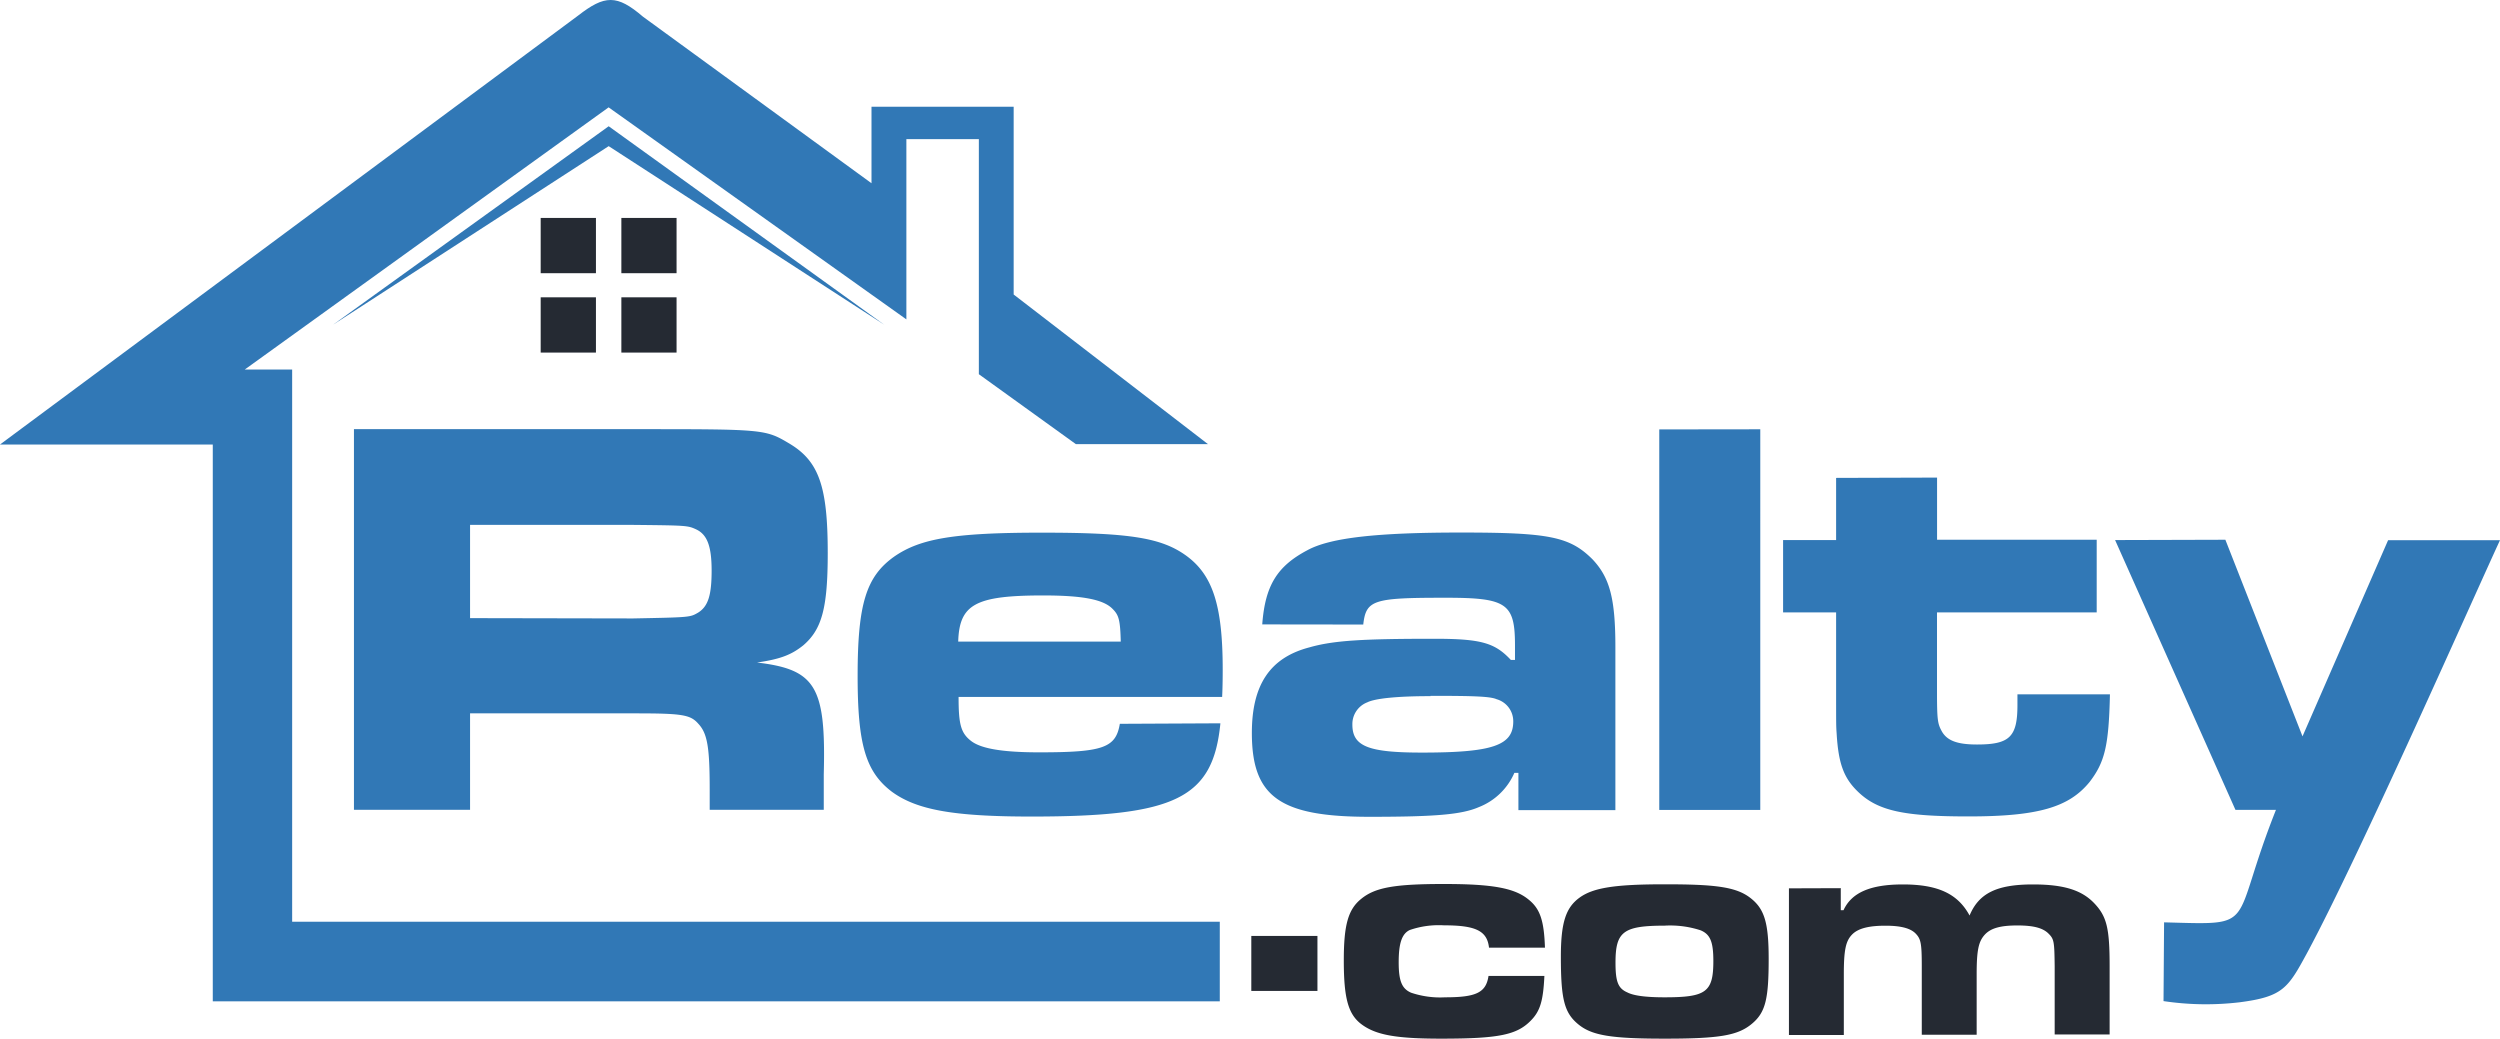 <?xml version="1.0" encoding="utf-8"?>
<svg viewBox="219.088 166.455 402.18 167.09" xmlns="http://www.w3.org/2000/svg">
  <path class="cls-1" d="M55.32,139.44H74V123.93h26.34c7.71,0,9.09.19,10.37,1.66,1.47,1.56,1.84,3.76,1.84,10.64v3.21h18.35v-5.69c.37-14.13-1.28-16.88-10.74-18,3.86-.55,5.6-1.29,7.44-2.76,3-2.57,3.94-6,3.94-14.86,0-10.56-1.37-14.69-6.05-17.53-4-2.39-4-2.39-25.06-2.39H55.32v61.23ZM74,108.61v-15H100.2c8.63.09,8.81.09,10.19.73,1.74.83,2.47,2.66,2.47,6.61s-.55,5.78-2.2,6.79c-1.28.74-1.28.74-10.46.92Zm104.53,17c-.64,3.85-2.66,4.59-12.94,4.59-5.78,0-9.36-.56-11-1.84s-2-2.66-2-7.07h42.4c.09-1.83.09-3.85.09-4.4,0-10.19-1.56-15.14-5.78-18.26-4-2.94-9.09-3.77-23.31-3.77-14,0-19.55.92-23.77,3.86-4.5,3.21-5.87,7.62-5.87,19.18,0,11,1.28,15.42,5.5,18.63,4,2.93,9.91,4,22.49,4,23.21,0,29.18-2.94,30.37-15Zm-26-13.22c.18-6,2.75-7.43,13.67-7.43,6.33,0,9.73.64,11.2,2.2,1,1,1.19,1.84,1.28,5.23Zm65.16-2.75c.45-4,1.65-4.31,13.3-4.31,9.82,0,11.11.91,11.11,7.7v2.3h-.67c-2.57-2.75-4.77-3.4-12.3-3.4-11.65,0-16.24.28-20.09,1.38-6.33,1.65-9.27,6-9.27,13.77,0,10.27,4.5,13.49,18.9,13.49,10.74,0,14.87-.37,17.62-1.56A10.32,10.32,0,0,0,242,133.5h.65v6h15.6V113.29c0-7.89-.92-11.2-3.67-14.13-3.67-3.67-7-4.32-21.2-4.32-13.49,0-21,.83-24.69,2.85-4.86,2.57-6.79,5.69-7.25,11.93Zm10.82,11.47c7,0,9.64.09,10.65.55a3.68,3.68,0,0,1,2.66,3.58c0,3.85-3.3,5-14.68,5-8.63,0-11.2-1-11.2-4.5a3.74,3.74,0,0,1,2.39-3.58c1.28-.64,4.86-1,10.18-1Zm36.8-42.86v61.21h16.25V78.23Zm28.45,7.8v10h-8.53v11.64h8.53v12.67c0,5.59,0,5.59.09,6.88.28,4.68,1.11,7.06,3.4,9.27,3.21,3.12,7.43,4,17.8,4,11.2,0,16.15-1.47,19.46-5.51,2.48-3.21,3.12-5.87,3.3-14.13H322.93v1.74c0,5.14-1.29,6.33-6.52,6.33-3.21,0-4.86-.64-5.69-2.2-.64-1.19-.73-1.84-.73-6.42V107.69h25.69V96H310V86Zm44.88,10L358,139.45h6.52c-7.59,19.1-2.54,18.5-18,18.1l-.09,12.67a46,46,0,0,0,12.24.19c7-.91,7.79-2.28,10.89-8,8.38-15.56,27.38-58.57,31-66.34h-18l-13.77,31.56L356.38,96Z" transform="matrix(1, 0, 0, 1, 220.708, 157.285)" style="fill: rgb(49, 120, 182);"/>
  <path class="cls-2" d="M199.68,159.74v8.84h10.64v-8.84Zm38.16,6.43c-.4,2.7-2,3.44-7,3.44a14.59,14.59,0,0,1-5.45-.74c-1.5-.65-2-1.9-2-4.9s.49-4.59,1.79-5.19a14.29,14.29,0,0,1,5.5-.75c5.14,0,6.94.9,7.24,3.59h9c-.15-4.44-.8-6.29-2.7-7.79-2.24-1.8-5.74-2.45-13.53-2.45-7.94,0-11.09.55-13.34,2.4-2.1,1.7-2.79,4.2-2.79,9.89,0,6.24.74,8.79,3,10.39s5.4,2.2,12.64,2.2c9.29,0,12.19-.6,14.44-2.9,1.54-1.55,2-3.25,2.19-7.19Zm28.33-14.74c-8,0-11.49.55-13.69,2.15s-3,4-3,9.49c0,6.84.55,9,2.75,10.84s5.29,2.35,14,2.35,11.68-.5,13.93-2.35,2.75-4,2.75-10.49c0-5.89-.7-8.09-3-9.84s-5.69-2.15-13.68-2.15Zm0,6.65a15.8,15.8,0,0,1,5.79.75c1.55.65,2.05,1.84,2.05,4.94,0,5-1.15,5.84-7.84,5.84-2.9,0-4.95-.24-6-.79-1.5-.65-1.9-1.75-1.9-4.8,0-5,1.25-5.94,8-5.94Zm20-6v23.59H295v-9.74c0-3.9.3-5.34,1.3-6.39s2.8-1.45,5.4-1.45,4.09.45,4.89,1.3.95,1.54.95,5.24v11h8.83v-9.74c0-3.85.3-5.25,1.3-6.35s2.65-1.49,5.25-1.49,4.09.4,5,1.3.95,1.29,1,5.24v11h8.84v-11c0-6.09-.45-8-2.5-10.14s-5-3-9.84-3c-5.79,0-8.69,1.4-10.19,5-1.89-3.5-5.09-5-10.73-5-5.2,0-8.25,1.3-9.55,4.15h-.44v-3.55Z" transform="matrix(1, 0, 0, 1, 220.708, 157.285)" style="fill: rgb(37, 42, 51);"/>
  <polygon class="cls-3" points="86.98 47.83 95.87 47.83 95.87 56.72 86.98 56.72 86.98 47.83 86.98 47.83" transform="matrix(1, 0, 0, 1, 219.088, 166.455)" style="fill: rgb(37, 42, 51); fill-rule: evenodd;"/>
  <polygon class="cls-3" points="86.98 35.06 95.87 35.06 95.87 43.95 86.98 43.95 86.98 35.06 86.98 35.06" transform="matrix(1, 0, 0, 1, 219.088, 166.455)" style="fill: rgb(37, 42, 51); fill-rule: evenodd;"/>
  <polygon class="cls-3" points="99.96 47.83 108.84 47.83 108.84 56.72 99.96 56.72 99.96 47.83 99.96 47.83" transform="matrix(1, 0, 0, 1, 219.088, 166.455)" style="fill: rgb(37, 42, 51); fill-rule: evenodd;"/>
  <polygon class="cls-3" points="99.96 35.06 108.84 35.06 108.84 43.95 99.96 43.95 99.96 35.06 99.96 35.06" transform="matrix(1, 0, 0, 1, 219.088, 166.455)" style="fill: rgb(37, 42, 51); fill-rule: evenodd;"/>
  <path class="cls-4" d="M96.29,26.44l47.9,34.11v-29h11.66V69.37l15.61,11.25h21.25L161.45,56.55V26.34H138.58V38.65l-36.77-26.8c-4.19-3.59-6.14-3.5-10.43-.17l-93,69H32.61v89.58h162V157.45H45.38V68.62H37.75Z" transform="matrix(1, 0, 0, 1, 220.708, 157.285)" style="fill: rgb(49, 120, 182); fill-rule: evenodd;"/>
  <polygon class="cls-1" points="142.25 52.24 97.92 23.51 53.58 52.24 97.92 20.31 142.25 52.24 142.25 52.24" transform="matrix(1, 0, 0, 1, 219.088, 166.455)" style="fill: rgb(49, 120, 182);"/>
</svg>
